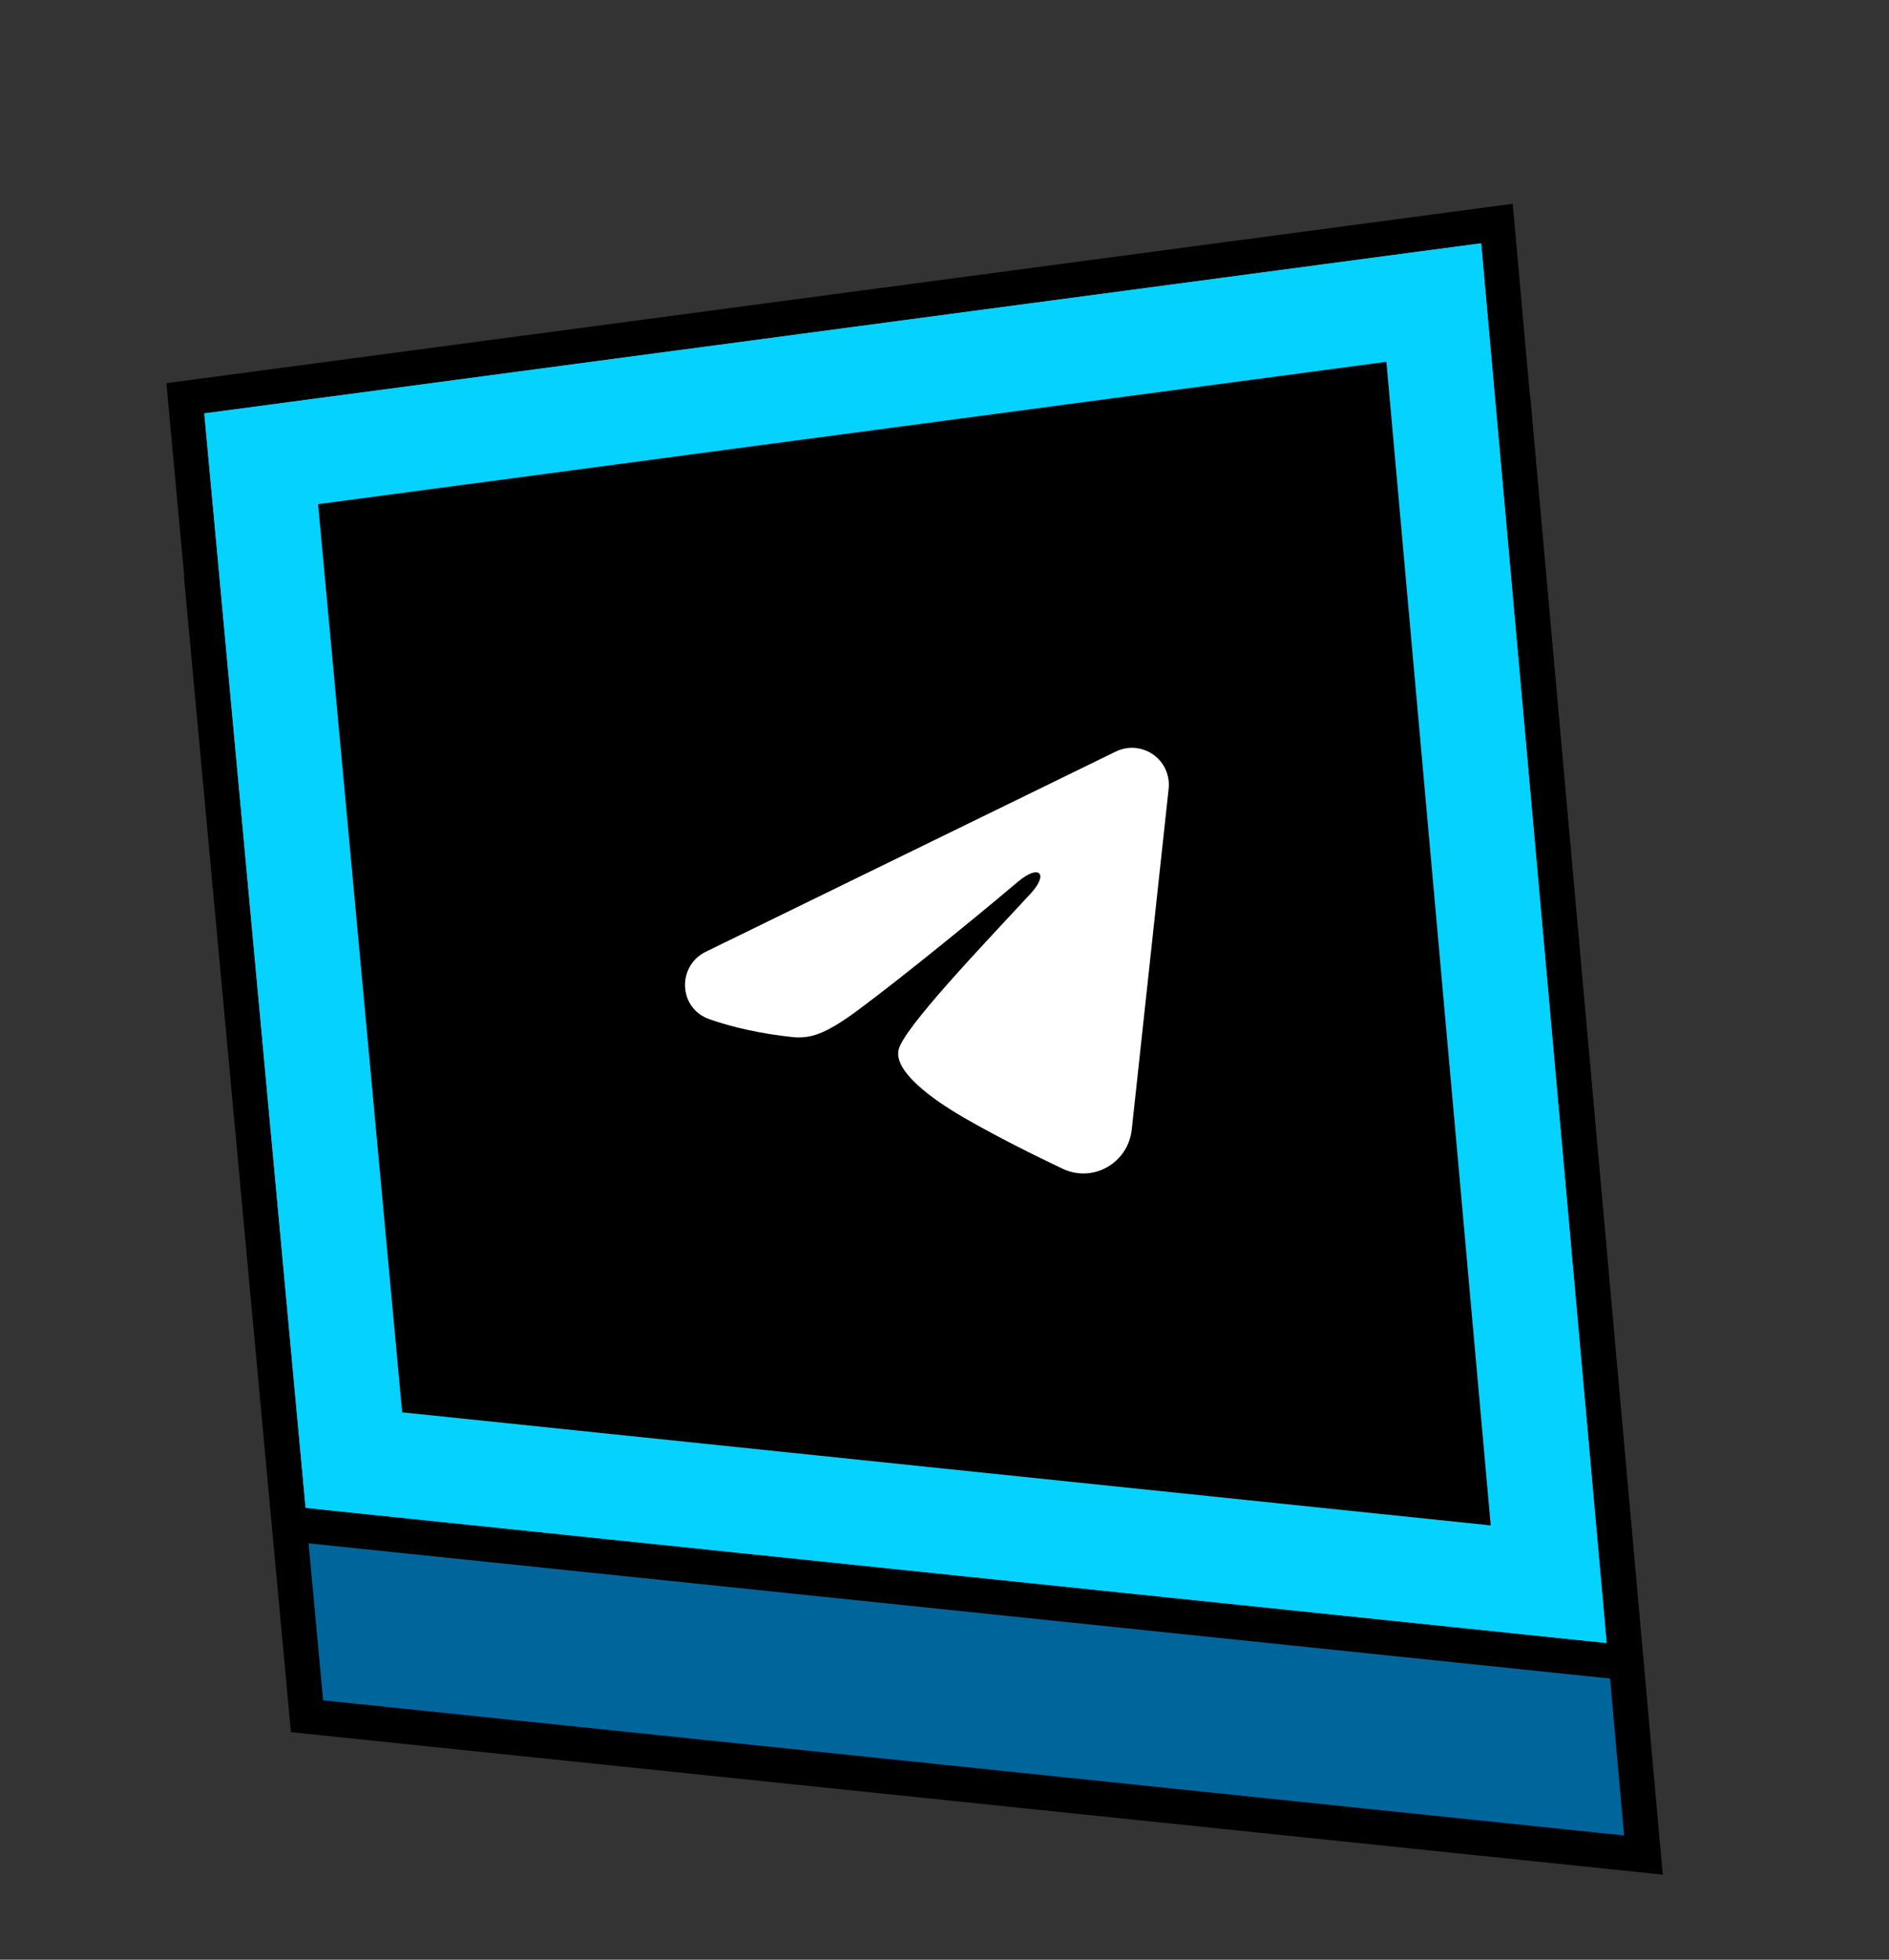 <svg width="108" height="112" viewBox="0 0 108 112" fill="none" xmlns="http://www.w3.org/2000/svg">
<rect x="0" y="0" width="108" height="112" fill="#333333" stroke="none"/>
<path d="M12.549 33.636L11.597 33.763L11.685 34.719L17.477 97.268L17.553 98.086L18.37 98.171L92.753 105.894L93.961 106.019L93.852 104.81L86.677 24.814L86.584 23.775L85.549 23.913L12.549 33.636Z" fill="#00659B" stroke="black" stroke-width="2"/>
<path d="M11.549 22.636L10.597 22.763L10.685 23.719L16.477 86.268L16.553 87.086L17.37 87.171L91.753 94.894L92.961 95.019L92.852 93.81L85.677 13.815L85.584 12.775L84.549 12.913L11.549 22.636Z" fill="#06D2FF" stroke="black" stroke-width="2"/>
<path d="M20.233 83.446L14.934 26.22L81.973 17.291L88.543 90.539L20.233 83.446Z" fill="black" stroke="#06D2FF" stroke-width="6"/>
<g clip-path="url(#clip0_118_272)">
<path fill-rule="evenodd" clip-rule="evenodd" d="M63.793 42.953C64.132 42.788 64.508 42.716 64.884 42.746C65.26 42.776 65.621 42.906 65.93 43.122C66.238 43.339 66.483 43.634 66.639 43.978C66.794 44.321 66.855 44.7 66.815 45.075L64.705 64.566C64.499 66.446 62.515 67.628 60.755 66.796C59.282 66.099 57.093 65.02 55.114 63.879C54.125 63.307 51.089 61.469 51.369 60.025C51.61 58.791 56.27 53.944 58.926 51.068C59.969 49.938 59.432 49.35 58.185 50.405C55.089 53.025 50.107 57.024 48.449 58.164C46.987 59.169 46.206 59.37 45.254 59.266C43.517 59.075 41.896 58.72 40.563 58.252C38.762 57.62 38.713 55.195 40.347 54.397L63.793 42.953Z" fill="white"/>
</g>
<defs>
<clipPath id="clip0_118_272">
<rect width="33.747" height="33.747" fill="white" transform="translate(35.681 38.278) rotate(-3.184)"/>
</clipPath>
</defs>
</svg>
